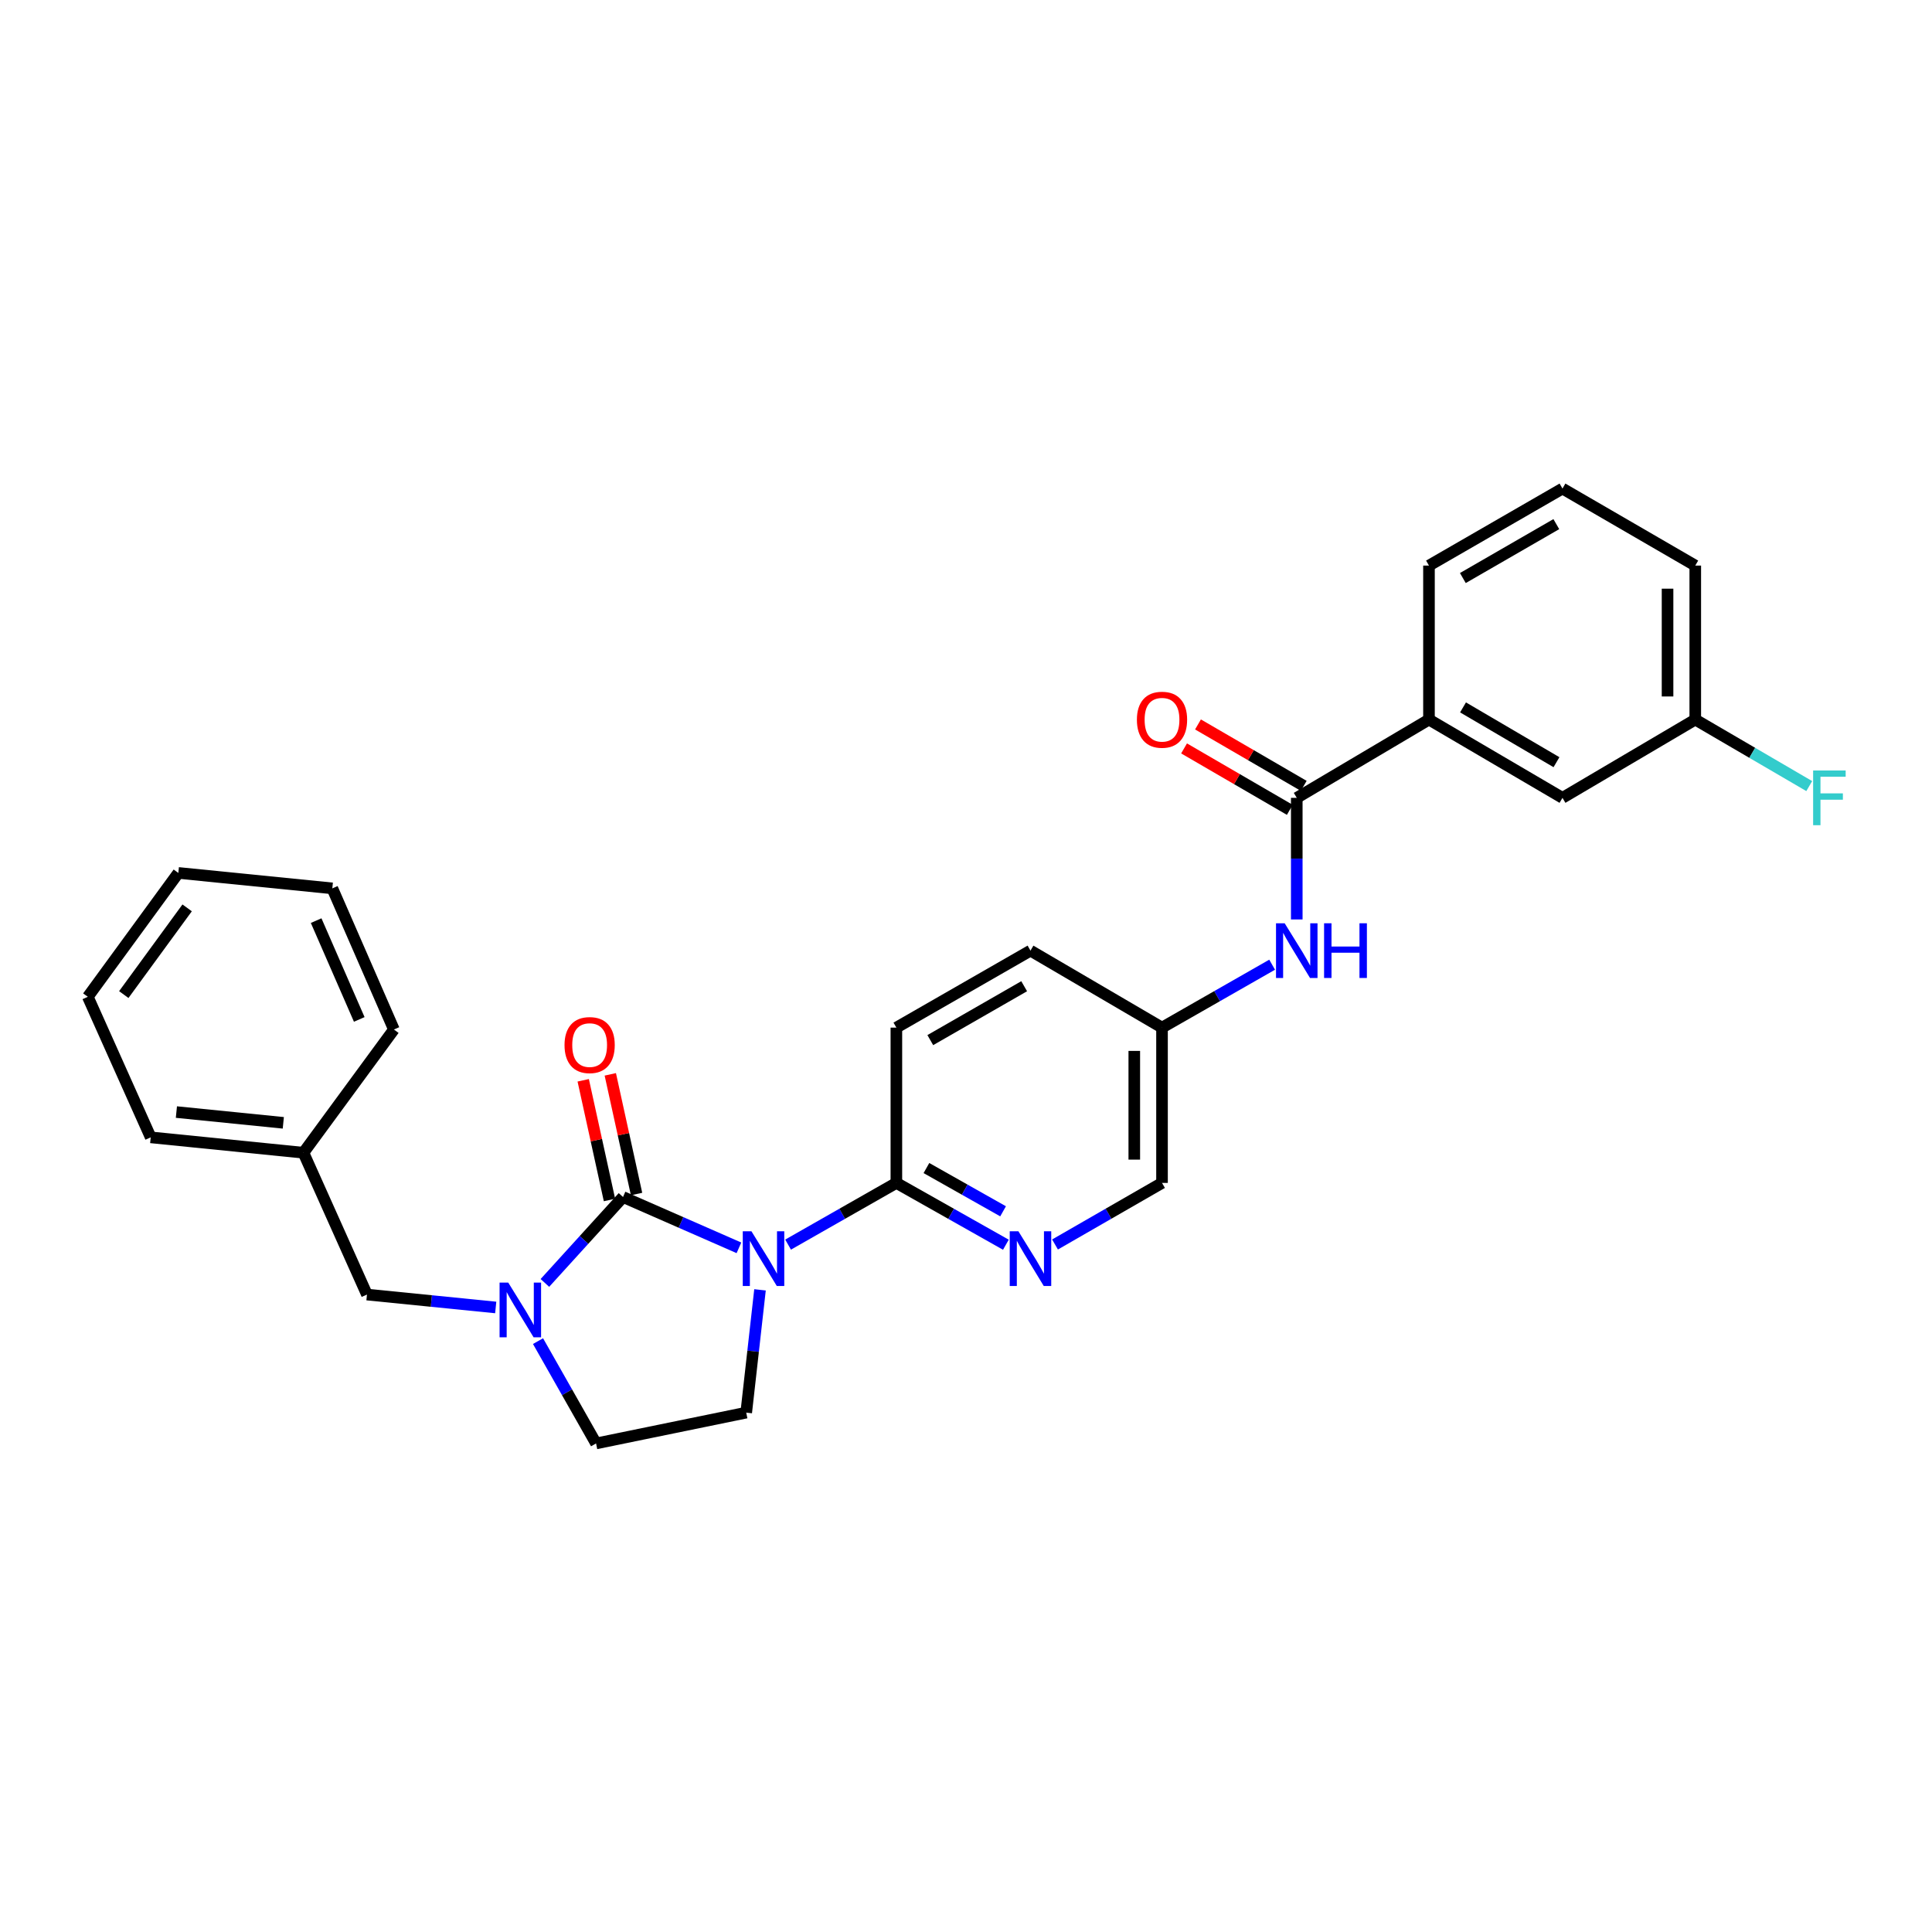 <?xml version='1.0' encoding='iso-8859-1'?>
<svg version='1.1' baseProfile='full'
              xmlns='http://www.w3.org/2000/svg'
                      xmlns:rdkit='http://www.rdkit.org/xml'
                      xmlns:xlink='http://www.w3.org/1999/xlink'
                  xml:space='preserve'
width='1000px' height='1000px' viewBox='0 0 1000 1000'>
<!-- END OF HEADER -->
<rect style='opacity:1.0;fill:#FFFFFF;stroke:none' width='1000' height='1000' x='0' y='0'> </rect>
<path class='bond-0' d='M 382.471,645.875 L 352.473,632.723' style='fill:none;fill-rule:evenodd;stroke:#0000FF;stroke-width:6px;stroke-linecap:butt;stroke-linejoin:miter;stroke-opacity:1' />
<path class='bond-0' d='M 352.473,632.723 L 322.474,619.57' style='fill:none;fill-rule:evenodd;stroke:#000000;stroke-width:6px;stroke-linecap:butt;stroke-linejoin:miter;stroke-opacity:1' />
<path class='bond-2' d='M 407.914,644.208 L 435.938,628.241' style='fill:none;fill-rule:evenodd;stroke:#0000FF;stroke-width:6px;stroke-linecap:butt;stroke-linejoin:miter;stroke-opacity:1' />
<path class='bond-2' d='M 435.938,628.241 L 463.962,612.275' style='fill:none;fill-rule:evenodd;stroke:#000000;stroke-width:6px;stroke-linecap:butt;stroke-linejoin:miter;stroke-opacity:1' />
<path class='bond-5' d='M 393.38,667.62 L 389.811,699.398' style='fill:none;fill-rule:evenodd;stroke:#0000FF;stroke-width:6px;stroke-linecap:butt;stroke-linejoin:miter;stroke-opacity:1' />
<path class='bond-5' d='M 389.811,699.398 L 386.242,731.175' style='fill:none;fill-rule:evenodd;stroke:#000000;stroke-width:6px;stroke-linecap:butt;stroke-linejoin:miter;stroke-opacity:1' />
<path class='bond-1' d='M 322.474,619.57 L 302.254,641.804' style='fill:none;fill-rule:evenodd;stroke:#000000;stroke-width:6px;stroke-linecap:butt;stroke-linejoin:miter;stroke-opacity:1' />
<path class='bond-1' d='M 302.254,641.804 L 282.034,664.038' style='fill:none;fill-rule:evenodd;stroke:#0000FF;stroke-width:6px;stroke-linecap:butt;stroke-linejoin:miter;stroke-opacity:1' />
<path class='bond-9' d='M 329.483,618.032 L 322.685,587.057' style='fill:none;fill-rule:evenodd;stroke:#000000;stroke-width:6px;stroke-linecap:butt;stroke-linejoin:miter;stroke-opacity:1' />
<path class='bond-9' d='M 322.685,587.057 L 315.887,556.082' style='fill:none;fill-rule:evenodd;stroke:#FF0000;stroke-width:6px;stroke-linecap:butt;stroke-linejoin:miter;stroke-opacity:1' />
<path class='bond-9' d='M 315.466,621.108 L 308.668,590.133' style='fill:none;fill-rule:evenodd;stroke:#000000;stroke-width:6px;stroke-linecap:butt;stroke-linejoin:miter;stroke-opacity:1' />
<path class='bond-9' d='M 308.668,590.133 L 301.87,559.159' style='fill:none;fill-rule:evenodd;stroke:#FF0000;stroke-width:6px;stroke-linecap:butt;stroke-linejoin:miter;stroke-opacity:1' />
<path class='bond-10' d='M 256.584,676.743 L 223.262,673.403' style='fill:none;fill-rule:evenodd;stroke:#0000FF;stroke-width:6px;stroke-linecap:butt;stroke-linejoin:miter;stroke-opacity:1' />
<path class='bond-10' d='M 223.262,673.403 L 189.94,670.063' style='fill:none;fill-rule:evenodd;stroke:#000000;stroke-width:6px;stroke-linecap:butt;stroke-linejoin:miter;stroke-opacity:1' />
<path class='bond-28' d='M 278.479,694.166 L 293.5,720.644' style='fill:none;fill-rule:evenodd;stroke:#0000FF;stroke-width:6px;stroke-linecap:butt;stroke-linejoin:miter;stroke-opacity:1' />
<path class='bond-28' d='M 293.5,720.644 L 308.522,747.121' style='fill:none;fill-rule:evenodd;stroke:#000000;stroke-width:6px;stroke-linecap:butt;stroke-linejoin:miter;stroke-opacity:1' />
<path class='bond-4' d='M 463.962,612.275 L 492.302,628.271' style='fill:none;fill-rule:evenodd;stroke:#000000;stroke-width:6px;stroke-linecap:butt;stroke-linejoin:miter;stroke-opacity:1' />
<path class='bond-4' d='M 492.302,628.271 L 520.642,644.267' style='fill:none;fill-rule:evenodd;stroke:#0000FF;stroke-width:6px;stroke-linecap:butt;stroke-linejoin:miter;stroke-opacity:1' />
<path class='bond-4' d='M 479.519,604.576 L 499.356,615.773' style='fill:none;fill-rule:evenodd;stroke:#000000;stroke-width:6px;stroke-linecap:butt;stroke-linejoin:miter;stroke-opacity:1' />
<path class='bond-4' d='M 499.356,615.773 L 519.194,626.971' style='fill:none;fill-rule:evenodd;stroke:#0000FF;stroke-width:6px;stroke-linecap:butt;stroke-linejoin:miter;stroke-opacity:1' />
<path class='bond-13' d='M 463.962,612.275 L 463.962,531.892' style='fill:none;fill-rule:evenodd;stroke:#000000;stroke-width:6px;stroke-linecap:butt;stroke-linejoin:miter;stroke-opacity:1' />
<path class='bond-3' d='M 671.203,412.967 L 671.203,444.437' style='fill:none;fill-rule:evenodd;stroke:#000000;stroke-width:6px;stroke-linecap:butt;stroke-linejoin:miter;stroke-opacity:1' />
<path class='bond-3' d='M 671.203,444.437 L 671.203,475.906' style='fill:none;fill-rule:evenodd;stroke:#0000FF;stroke-width:6px;stroke-linecap:butt;stroke-linejoin:miter;stroke-opacity:1' />
<path class='bond-7' d='M 671.203,412.967 L 739.635,372.449' style='fill:none;fill-rule:evenodd;stroke:#000000;stroke-width:6px;stroke-linecap:butt;stroke-linejoin:miter;stroke-opacity:1' />
<path class='bond-11' d='M 674.808,406.763 L 647.442,390.865' style='fill:none;fill-rule:evenodd;stroke:#000000;stroke-width:6px;stroke-linecap:butt;stroke-linejoin:miter;stroke-opacity:1' />
<path class='bond-11' d='M 647.442,390.865 L 620.077,374.968' style='fill:none;fill-rule:evenodd;stroke:#FF0000;stroke-width:6px;stroke-linecap:butt;stroke-linejoin:miter;stroke-opacity:1' />
<path class='bond-11' d='M 667.599,419.172 L 640.233,403.275' style='fill:none;fill-rule:evenodd;stroke:#000000;stroke-width:6px;stroke-linecap:butt;stroke-linejoin:miter;stroke-opacity:1' />
<path class='bond-11' d='M 640.233,403.275 L 612.868,387.377' style='fill:none;fill-rule:evenodd;stroke:#FF0000;stroke-width:6px;stroke-linecap:butt;stroke-linejoin:miter;stroke-opacity:1' />
<path class='bond-15' d='M 546.078,644.143 L 573.767,628.209' style='fill:none;fill-rule:evenodd;stroke:#0000FF;stroke-width:6px;stroke-linecap:butt;stroke-linejoin:miter;stroke-opacity:1' />
<path class='bond-15' d='M 573.767,628.209 L 601.456,612.275' style='fill:none;fill-rule:evenodd;stroke:#000000;stroke-width:6px;stroke-linecap:butt;stroke-linejoin:miter;stroke-opacity:1' />
<path class='bond-8' d='M 386.242,731.175 L 308.522,747.121' style='fill:none;fill-rule:evenodd;stroke:#000000;stroke-width:6px;stroke-linecap:butt;stroke-linejoin:miter;stroke-opacity:1' />
<path class='bond-6' d='M 658.455,499.326 L 629.955,515.609' style='fill:none;fill-rule:evenodd;stroke:#0000FF;stroke-width:6px;stroke-linecap:butt;stroke-linejoin:miter;stroke-opacity:1' />
<path class='bond-6' d='M 629.955,515.609 L 601.456,531.892' style='fill:none;fill-rule:evenodd;stroke:#000000;stroke-width:6px;stroke-linecap:butt;stroke-linejoin:miter;stroke-opacity:1' />
<path class='bond-12' d='M 739.635,372.449 L 808.736,412.967' style='fill:none;fill-rule:evenodd;stroke:#000000;stroke-width:6px;stroke-linecap:butt;stroke-linejoin:miter;stroke-opacity:1' />
<path class='bond-12' d='M 757.259,366.147 L 805.63,394.51' style='fill:none;fill-rule:evenodd;stroke:#000000;stroke-width:6px;stroke-linecap:butt;stroke-linejoin:miter;stroke-opacity:1' />
<path class='bond-20' d='M 739.635,372.449 L 739.635,292.743' style='fill:none;fill-rule:evenodd;stroke:#000000;stroke-width:6px;stroke-linecap:butt;stroke-linejoin:miter;stroke-opacity:1' />
<path class='bond-17' d='M 189.94,670.063 L 157.06,596.648' style='fill:none;fill-rule:evenodd;stroke:#000000;stroke-width:6px;stroke-linecap:butt;stroke-linejoin:miter;stroke-opacity:1' />
<path class='bond-16' d='M 808.736,412.967 L 877.471,372.449' style='fill:none;fill-rule:evenodd;stroke:#000000;stroke-width:6px;stroke-linecap:butt;stroke-linejoin:miter;stroke-opacity:1' />
<path class='bond-18' d='M 463.962,531.892 L 533.375,492.043' style='fill:none;fill-rule:evenodd;stroke:#000000;stroke-width:6px;stroke-linecap:butt;stroke-linejoin:miter;stroke-opacity:1' />
<path class='bond-18' d='M 481.519,538.361 L 530.108,510.466' style='fill:none;fill-rule:evenodd;stroke:#000000;stroke-width:6px;stroke-linecap:butt;stroke-linejoin:miter;stroke-opacity:1' />
<path class='bond-14' d='M 601.456,531.892 L 533.375,492.043' style='fill:none;fill-rule:evenodd;stroke:#000000;stroke-width:6px;stroke-linecap:butt;stroke-linejoin:miter;stroke-opacity:1' />
<path class='bond-29' d='M 601.456,531.892 L 601.456,612.275' style='fill:none;fill-rule:evenodd;stroke:#000000;stroke-width:6px;stroke-linecap:butt;stroke-linejoin:miter;stroke-opacity:1' />
<path class='bond-29' d='M 587.104,543.949 L 587.104,600.218' style='fill:none;fill-rule:evenodd;stroke:#000000;stroke-width:6px;stroke-linecap:butt;stroke-linejoin:miter;stroke-opacity:1' />
<path class='bond-19' d='M 877.471,372.449 L 906.966,389.664' style='fill:none;fill-rule:evenodd;stroke:#000000;stroke-width:6px;stroke-linecap:butt;stroke-linejoin:miter;stroke-opacity:1' />
<path class='bond-19' d='M 906.966,389.664 L 936.462,406.88' style='fill:none;fill-rule:evenodd;stroke:#33CCCC;stroke-width:6px;stroke-linecap:butt;stroke-linejoin:miter;stroke-opacity:1' />
<path class='bond-31' d='M 877.471,372.449 L 877.471,292.743' style='fill:none;fill-rule:evenodd;stroke:#000000;stroke-width:6px;stroke-linecap:butt;stroke-linejoin:miter;stroke-opacity:1' />
<path class='bond-31' d='M 863.12,360.493 L 863.12,304.699' style='fill:none;fill-rule:evenodd;stroke:#000000;stroke-width:6px;stroke-linecap:butt;stroke-linejoin:miter;stroke-opacity:1' />
<path class='bond-23' d='M 157.06,596.648 L 78.008,588.691' style='fill:none;fill-rule:evenodd;stroke:#000000;stroke-width:6px;stroke-linecap:butt;stroke-linejoin:miter;stroke-opacity:1' />
<path class='bond-23' d='M 146.639,581.175 L 91.303,575.605' style='fill:none;fill-rule:evenodd;stroke:#000000;stroke-width:6px;stroke-linecap:butt;stroke-linejoin:miter;stroke-opacity:1' />
<path class='bond-24' d='M 157.06,596.648 L 203.885,532.872' style='fill:none;fill-rule:evenodd;stroke:#000000;stroke-width:6px;stroke-linecap:butt;stroke-linejoin:miter;stroke-opacity:1' />
<path class='bond-21' d='M 739.635,292.743 L 808.736,252.879' style='fill:none;fill-rule:evenodd;stroke:#000000;stroke-width:6px;stroke-linecap:butt;stroke-linejoin:miter;stroke-opacity:1' />
<path class='bond-21' d='M 757.171,299.195 L 805.543,271.289' style='fill:none;fill-rule:evenodd;stroke:#000000;stroke-width:6px;stroke-linecap:butt;stroke-linejoin:miter;stroke-opacity:1' />
<path class='bond-22' d='M 808.736,252.879 L 877.471,292.743' style='fill:none;fill-rule:evenodd;stroke:#000000;stroke-width:6px;stroke-linecap:butt;stroke-linejoin:miter;stroke-opacity:1' />
<path class='bond-26' d='M 78.008,588.691 L 45.455,515.946' style='fill:none;fill-rule:evenodd;stroke:#000000;stroke-width:6px;stroke-linecap:butt;stroke-linejoin:miter;stroke-opacity:1' />
<path class='bond-25' d='M 203.885,532.872 L 172.009,459.816' style='fill:none;fill-rule:evenodd;stroke:#000000;stroke-width:6px;stroke-linecap:butt;stroke-linejoin:miter;stroke-opacity:1' />
<path class='bond-25' d='M 185.95,527.653 L 163.637,476.514' style='fill:none;fill-rule:evenodd;stroke:#000000;stroke-width:6px;stroke-linecap:butt;stroke-linejoin:miter;stroke-opacity:1' />
<path class='bond-27' d='M 172.009,459.816 L 92.304,451.827' style='fill:none;fill-rule:evenodd;stroke:#000000;stroke-width:6px;stroke-linecap:butt;stroke-linejoin:miter;stroke-opacity:1' />
<path class='bond-30' d='M 45.455,515.946 L 92.304,451.827' style='fill:none;fill-rule:evenodd;stroke:#000000;stroke-width:6px;stroke-linecap:butt;stroke-linejoin:miter;stroke-opacity:1' />
<path class='bond-30' d='M 64.07,514.795 L 96.864,469.912' style='fill:none;fill-rule:evenodd;stroke:#000000;stroke-width:6px;stroke-linecap:butt;stroke-linejoin:miter;stroke-opacity:1' />
<path  class='atom-0' d='M 388.936 637.294
L 398.216 652.294
Q 399.136 653.774, 400.616 656.454
Q 402.096 659.134, 402.176 659.294
L 402.176 637.294
L 405.936 637.294
L 405.936 665.614
L 402.056 665.614
L 392.096 649.214
Q 390.936 647.294, 389.696 645.094
Q 388.496 642.894, 388.136 642.214
L 388.136 665.614
L 384.456 665.614
L 384.456 637.294
L 388.936 637.294
' fill='#0000FF'/>
<path  class='atom-2' d='M 263.059 663.86
L 272.339 678.86
Q 273.259 680.34, 274.739 683.02
Q 276.219 685.7, 276.299 685.86
L 276.299 663.86
L 280.059 663.86
L 280.059 692.18
L 276.179 692.18
L 266.219 675.78
Q 265.059 673.86, 263.819 671.66
Q 262.619 669.46, 262.259 668.78
L 262.259 692.18
L 258.579 692.18
L 258.579 663.86
L 263.059 663.86
' fill='#0000FF'/>
<path  class='atom-5' d='M 527.115 637.294
L 536.395 652.294
Q 537.315 653.774, 538.795 656.454
Q 540.275 659.134, 540.355 659.294
L 540.355 637.294
L 544.115 637.294
L 544.115 665.614
L 540.235 665.614
L 530.275 649.214
Q 529.115 647.294, 527.875 645.094
Q 526.675 642.894, 526.315 642.214
L 526.315 665.614
L 522.635 665.614
L 522.635 637.294
L 527.115 637.294
' fill='#0000FF'/>
<path  class='atom-7' d='M 664.943 477.883
L 674.223 492.883
Q 675.143 494.363, 676.623 497.043
Q 678.103 499.723, 678.183 499.883
L 678.183 477.883
L 681.943 477.883
L 681.943 506.203
L 678.063 506.203
L 668.103 489.803
Q 666.943 487.883, 665.703 485.683
Q 664.503 483.483, 664.143 482.803
L 664.143 506.203
L 660.463 506.203
L 660.463 477.883
L 664.943 477.883
' fill='#0000FF'/>
<path  class='atom-7' d='M 685.343 477.883
L 689.183 477.883
L 689.183 489.923
L 703.663 489.923
L 703.663 477.883
L 707.503 477.883
L 707.503 506.203
L 703.663 506.203
L 703.663 493.123
L 689.183 493.123
L 689.183 506.203
L 685.343 506.203
L 685.343 477.883
' fill='#0000FF'/>
<path  class='atom-10' d='M 292.197 540.925
Q 292.197 534.125, 295.557 530.325
Q 298.917 526.525, 305.197 526.525
Q 311.477 526.525, 314.837 530.325
Q 318.197 534.125, 318.197 540.925
Q 318.197 547.805, 314.797 551.725
Q 311.397 555.605, 305.197 555.605
Q 298.957 555.605, 295.557 551.725
Q 292.197 547.845, 292.197 540.925
M 305.197 552.405
Q 309.517 552.405, 311.837 549.525
Q 314.197 546.605, 314.197 540.925
Q 314.197 535.365, 311.837 532.565
Q 309.517 529.725, 305.197 529.725
Q 300.877 529.725, 298.517 532.525
Q 296.197 535.325, 296.197 540.925
Q 296.197 546.645, 298.517 549.525
Q 300.877 552.405, 305.197 552.405
' fill='#FF0000'/>
<path  class='atom-12' d='M 588.456 372.529
Q 588.456 365.729, 591.816 361.929
Q 595.176 358.129, 601.456 358.129
Q 607.736 358.129, 611.096 361.929
Q 614.456 365.729, 614.456 372.529
Q 614.456 379.409, 611.056 383.329
Q 607.656 387.209, 601.456 387.209
Q 595.216 387.209, 591.816 383.329
Q 588.456 379.449, 588.456 372.529
M 601.456 384.009
Q 605.776 384.009, 608.096 381.129
Q 610.456 378.209, 610.456 372.529
Q 610.456 366.969, 608.096 364.169
Q 605.776 361.329, 601.456 361.329
Q 597.136 361.329, 594.776 364.129
Q 592.456 366.929, 592.456 372.529
Q 592.456 378.249, 594.776 381.129
Q 597.136 384.009, 601.456 384.009
' fill='#FF0000'/>
<path  class='atom-20' d='M 938.471 398.807
L 955.311 398.807
L 955.311 402.047
L 942.271 402.047
L 942.271 410.647
L 953.871 410.647
L 953.871 413.927
L 942.271 413.927
L 942.271 427.127
L 938.471 427.127
L 938.471 398.807
' fill='#33CCCC'/>
</svg>
